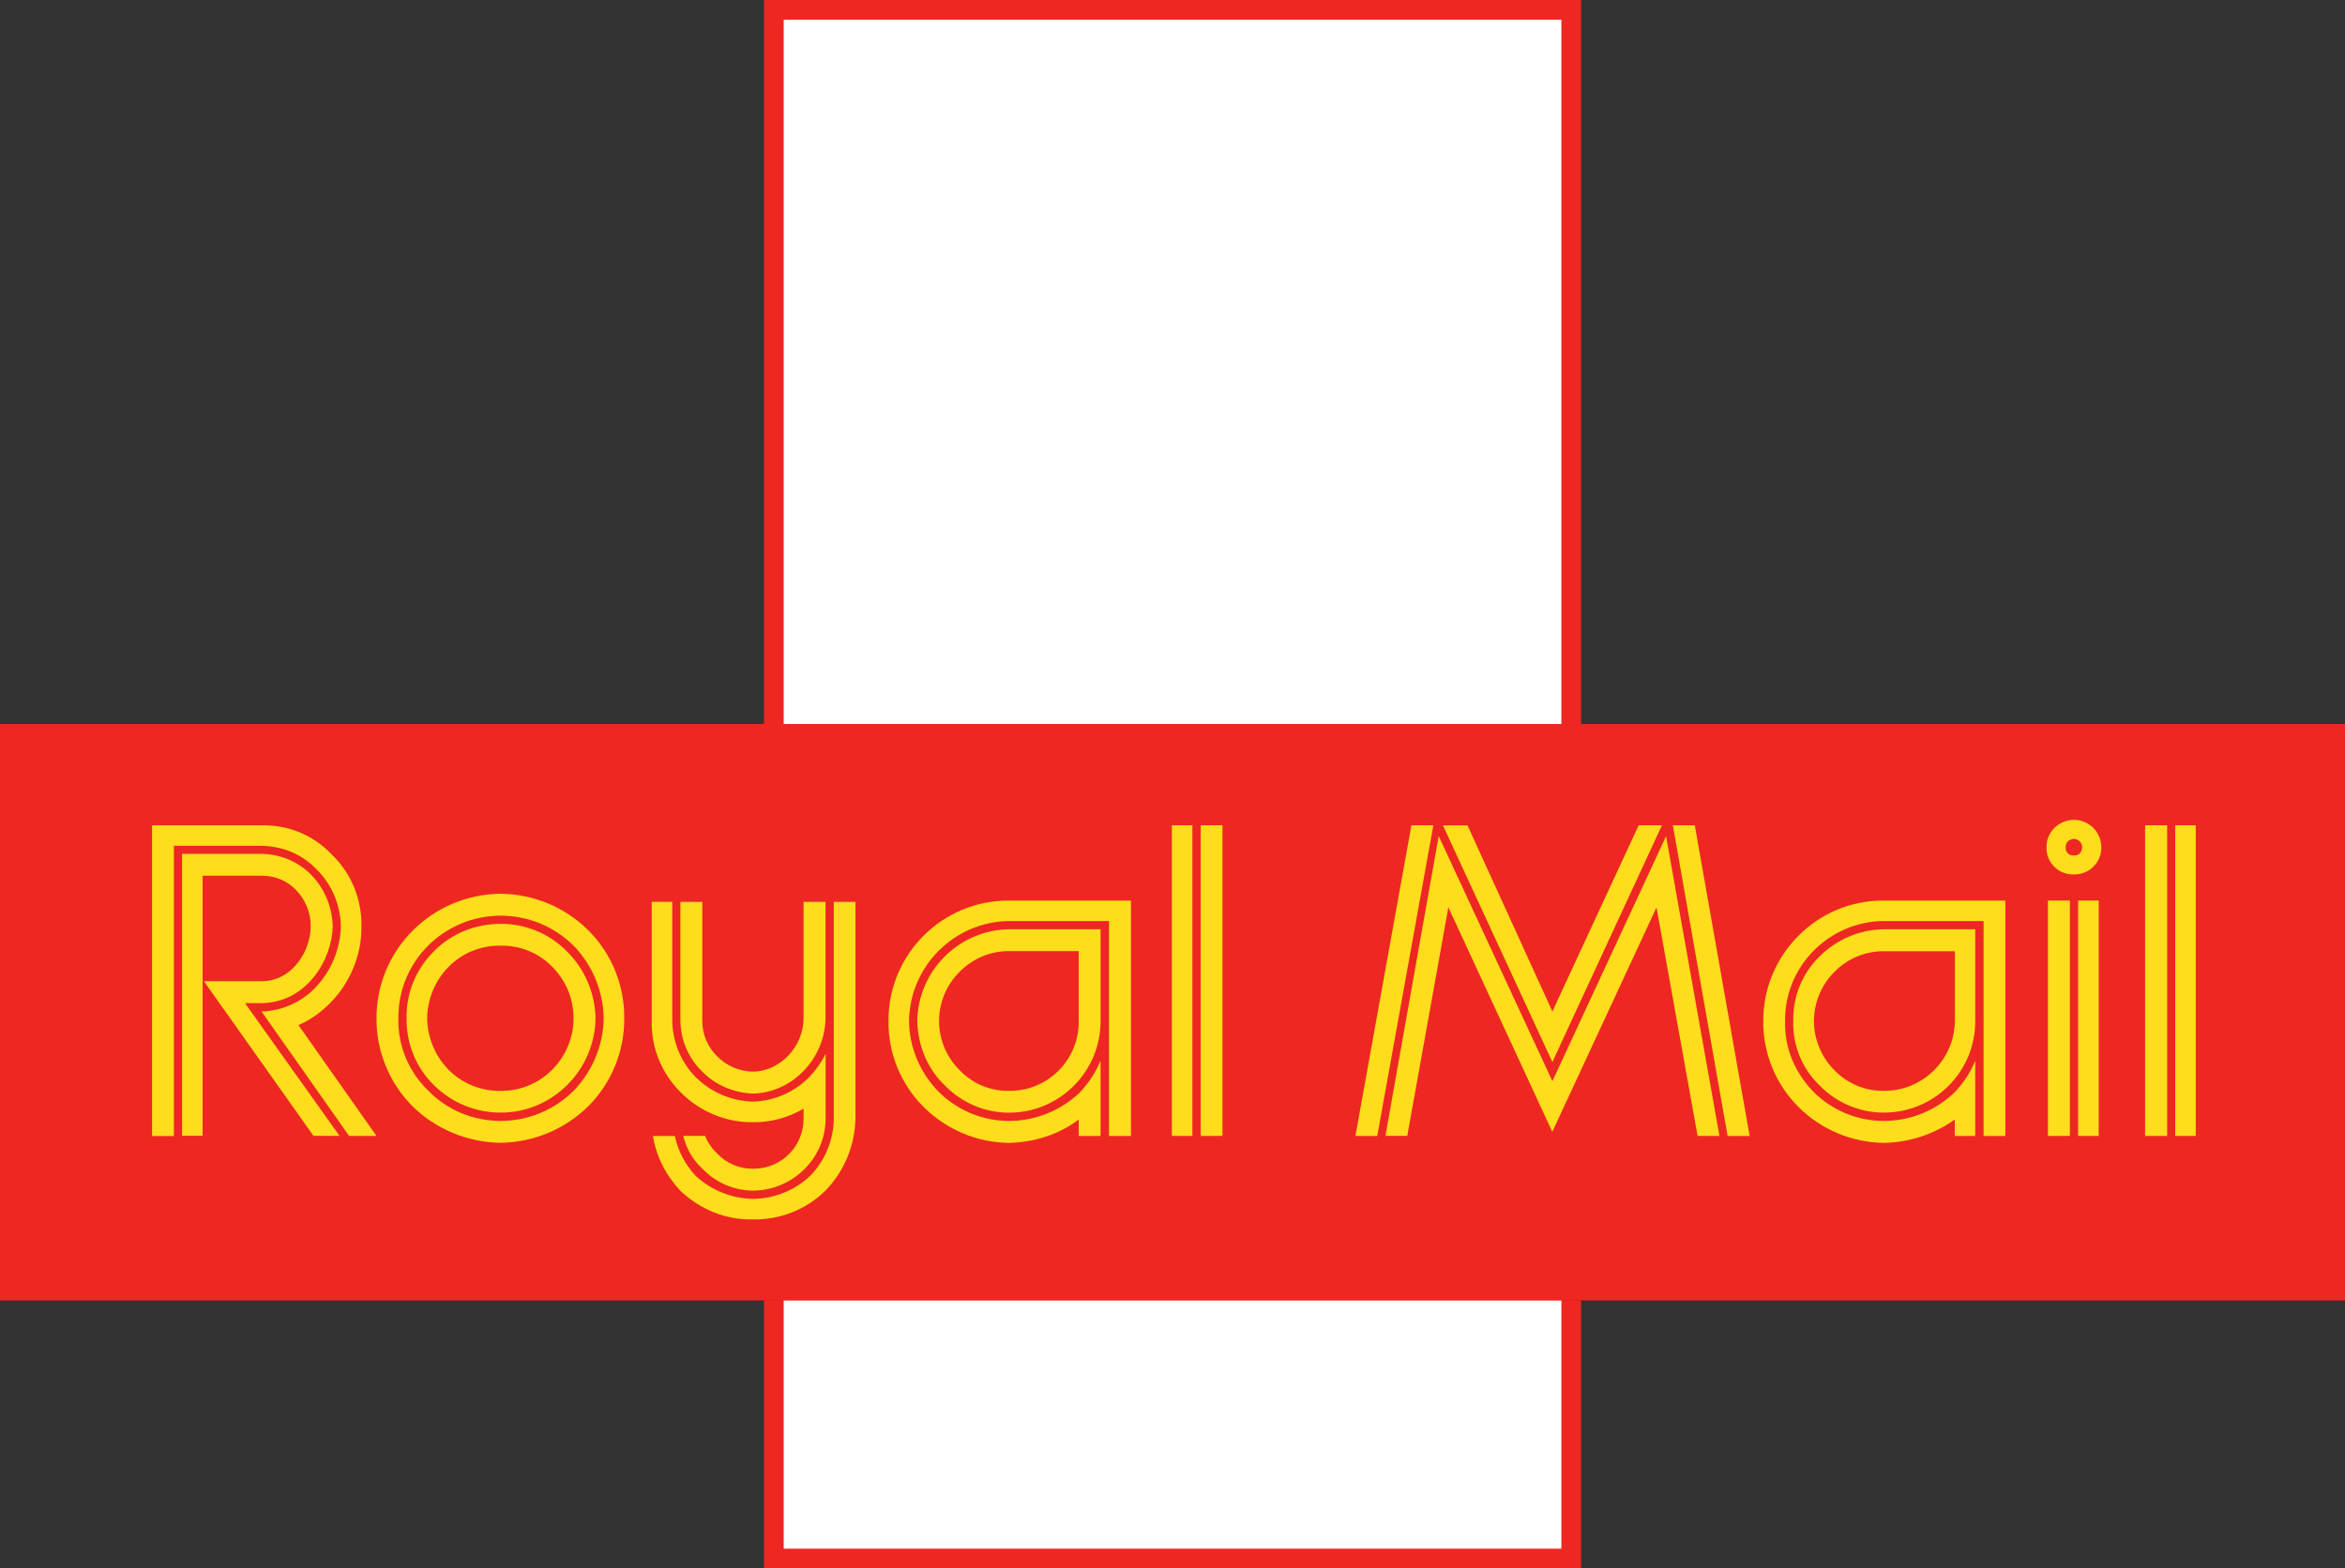 <svg enable-background="new 0 0 2500 1672.5" viewBox="0 0 2500 1672.5" xmlns="http://www.w3.org/2000/svg"><rect x="0" y="0" width="2500" height="1672.5" fill="#333333" stroke="none"/><path d="m814.5 1672.5h871.1v-1672.5h-871.1z" fill="#ee2722"/><path d="m835.5 21v1630.4h829.1v-1630.4z" fill="#fff"/><path d="m0 1386.5h2500v-614.5h-2500z" fill="#f00020"/><path d="m0 772h2500v614.5h-2500z" fill="#ee2722" stroke="#ee2722" stroke-width=".016"/><g fill="#fddd1c"><path d="m2211.1 912.1c-5.3.6-9.3-3.4-8.9-8.8-.3-4.6 3.6-8.6 8.9-8.8 4.8.2 8.7 4.3 8.6 8.8.2 5.4-3.8 9.4-8.6 8.8zm0-37.9c-16.5.1-29.6 13.3-29.3 29.1-.6 15.5 11.5 28.5 27 29.1h2.3c15.8.3 28.8-12.2 29.1-28 0-.4 0-.8 0-1.1-.1-16-13-28.9-29.1-29.1m-1599.6 289c-20.6 20.4-48.3 31.9-77.3 32.1-29.9-.1-57.4-11.5-77.4-32.1-21.1-20.1-32.8-48.2-32.1-77.3-.6-60.4 48.5-109.6 109.5-109.5 29 .1 56.7 11.6 77.3 32 20.1 20.7 31.5 48.2 32.1 77.5-.5 28.9-12 56.5-32.1 77.3zm16.1-170.8c-24.8-24.8-58.3-38.9-93.4-39.4-73.7.5-133 59.8-132.8 132.9-.2 34.9 13.4 68.4 37.9 93.3 25.3 25 59.4 39.1 94.9 39.4 35.1-.6 68.5-14.7 93.4-39.4 24.5-24.8 38.2-58.4 37.9-93.3.4-35-13.3-68.7-37.9-93.5"/><path d="m534.2 1163.2c-20.7.5-40.7-7.4-55.4-21.9-14.7-14.7-23.1-34.6-23.4-55.4.2-20.9 8.6-40.8 23.4-55.5 14.7-14.6 34.7-22.5 55.4-22 20.2-.3 39.7 7.6 54 21.9 15.1 15.1 23.2 34.5 23.3 55.5-.1 42.8-35 77.8-77.3 77.4zm70-148.9c-18.5-18.7-43.7-29.2-70-29.2-27.5 0-52.9 10.3-71.5 29.2-19.2 18.8-29.8 44.7-29.2 71.5-.5 26.8 10 52.7 29.2 71.4 19 18.9 44.7 29.4 71.5 29.2 54.9-.1 100-45.2 100.7-100.7-.5-26.8-11.5-52.5-30.7-71.4m284.7-52.6v230.6c-.1 22.9-9 44.8-24.9 61.3-16.5 15.7-38.4 24.6-61.3 24.8-22.8-.4-44.6-9.2-61.3-24.8-11-11.9-18.6-26.5-22-42.3h-23.3c3.5 21.8 13.7 41.8 29.2 58.4 21.1 20 48.4 31.3 77.3 30.6 28.9.6 56.7-10.4 77.3-30.6 20.2-20.7 31.7-48.4 32.1-77.4v-230.6z"/><path d="m802.7 1196.7c19 .2 37.7-4.9 54-14.5v10.1c.4 29.4-23.1 53.6-52.5 53.9-.5 0-1 0-1.5 0-14.3.2-28-5.4-37.9-16-5.7-5.3-10.2-11.8-13.2-19h-23.2c3.2 13.3 10 25.5 20.4 35 14.1 14.8 33.6 23.3 54 23.4 42.8-.4 77.5-34.8 77.4-77.3v-68.6c-4.3 8.8-10.4 17.6-17.5 24.8-15.8 16.1-37.3 25.5-59.9 26.2-23-.6-44.9-9.9-61.2-26.2-15.7-16-24.5-37.5-24.9-59.9v-127h-21.9v127c-.7 28.5 10.6 55.9 30.6 75.9 20.4 20.8 48.2 32.4 77.3 32.2"/><path d="m748.7 1142.7c14.2 14.5 33.5 22.6 54 23.4 42.1-.8 77.5-37.6 77.4-81.8v-122.6h-23.4v122.6c.6 31.3-24.8 58.2-54 58.4-14.3-.2-27.9-6-37.9-16.1-10.3-9.9-16.1-23.6-16.1-37.9v-127h-23.3v127c.3 20.1 8.3 39.4 23.3 54m531.4 68.6h23.2v-331.3h-23.2zm-30.8 0h21.9v-331.3h-21.9zm966.2 0h21.9v-251h-21.9zm-32.2 0h23.4v-251h-23.4zm135.7 0h21.9v-331.3h-21.9zm-32.1 0h23.5v-331.3h-23.5zm-1136.9-122.6c.6 40.5-31.7 73.9-72.3 74.5-.7 0-1.5 0-2.2 0-19.8.3-38.8-7.7-52.4-22-29-28.6-29.3-75.3-.7-104.3.2-.2.4-.4.7-.7 14.3-14.3 32.9-22.1 52.5-22h74.4zm-143-68.6c-18.2 18.2-28.7 42.8-29.1 68.6.6 26.1 10.7 50.7 29.1 68.5 18.5 19 42.9 29.2 68.5 29.3 53.8.1 97.6-43.4 97.8-97.2 0-.2 0-.4 0-.6v-97.8h-97.7c-25.8.4-50.4 10.9-68.6 29.2"/><path d="m1075.6 960.3c-70.6-.3-128.1 56.7-128.4 127.3v1.2c-.4 34.5 13.3 67.7 37.9 92 24.1 23.9 56.6 37.5 90.5 37.9 27.6-.7 53.4-9 74.4-24.9v17.5h23.3v-80.3c-5 12.3-12.5 23.5-21.8 33.6-20.4 19.7-47.6 30.6-75.9 30.7-27.9-.1-54.6-11.1-74.5-30.7-20.1-20.2-31.6-47.4-32-75.8.8-58.5 48-105.8 106.5-106.7h106.7v229.2h23.4v-251zm1008.5 128.4c-.5 41.5-34.4 74.8-75.9 74.5-19.8.2-38.8-7.7-52.5-22-13.9-13.9-21.8-32.8-21.9-52.5.2-19.8 8-38.5 21.9-52.4 13.8-14.1 32.7-22 52.5-22h75.9zm-144.5-68.6c-18.4 18-28.4 42.9-27.8 68.6-.8 25.7 9.3 50.6 27.8 68.5 18 18.6 42.7 29.2 68.5 29.2 53.8.2 97.5-43.2 97.7-96.9 0-.3 0-.6 0-.8v-97.8h-97.7c-25.7.4-50.3 10.9-68.5 29.2"/><path d="m2008.2 960.3c-70.6-.5-128.6 57.4-128.4 128.5-.3 34.5 13.4 67.7 37.9 92 24.1 23.8 56.5 37.4 90.4 37.9 27.2-.4 53.7-9.1 75.9-24.9v17.5h21.8v-80.3c-4.9 12.3-12.4 23.5-21.8 33.6-20.4 19.7-47.6 30.7-75.9 30.7-27.9-.1-54.6-11.1-74.4-30.7-20.3-20.7-31.4-47.3-30.6-75.8-.7-58.4 46.9-106.1 105-106.7h106.6v229.2h23.2v-251zm-1690 132.8c12.6-5.5 23.9-13.5 33.5-23.3 21.3-21 34.2-52.1 33.6-81.8.7-29.1-11-57.2-32.1-77.3-19.3-20.3-46.4-31.4-74.4-30.6h-116.7v331.3h23.3v-309.5h93.4c22.5.5 43.1 8.8 58.4 24.9 16.4 15.6 25.9 38.5 26.2 61.2-.7 24.6-10.6 48-27.7 65.7-15 15.3-35.4 24.3-56.9 24.9l93.4 132.7h29.2z"/><path d="m261.2 1069.7h17.6c49.1-.5 75.5-48 75.9-81.8-.4-20.8-8.8-40.7-23.4-55.6-14-13.8-32.8-21.6-52.5-21.8h-84.7v300.6h21.9v-277.3h62.8c14.2 0 26.8 5.1 36.4 14.8 10.2 10.3 16.3 24.7 16 39.3.2 24.3-18.3 58.4-52.5 58.4h-61.3l116.8 164.9h27.8zm1545.6-189.7h-23.4l58.4 331.3h23.5zm-151.8 198.6-90.5-198.5h-26.2l116.7 252.4 116.8-252.5h-24.8zm-210 132.7h23.3l59.8-331.3h-23.4z"/><path d="m1655 1152.9-121.2-261.4-56.8 319.7h23.3l43.8-243.7 110.8 239.4 111.1-239.3 43.8 243.7h23.3l-56.9-319.7z"/></g></svg>
